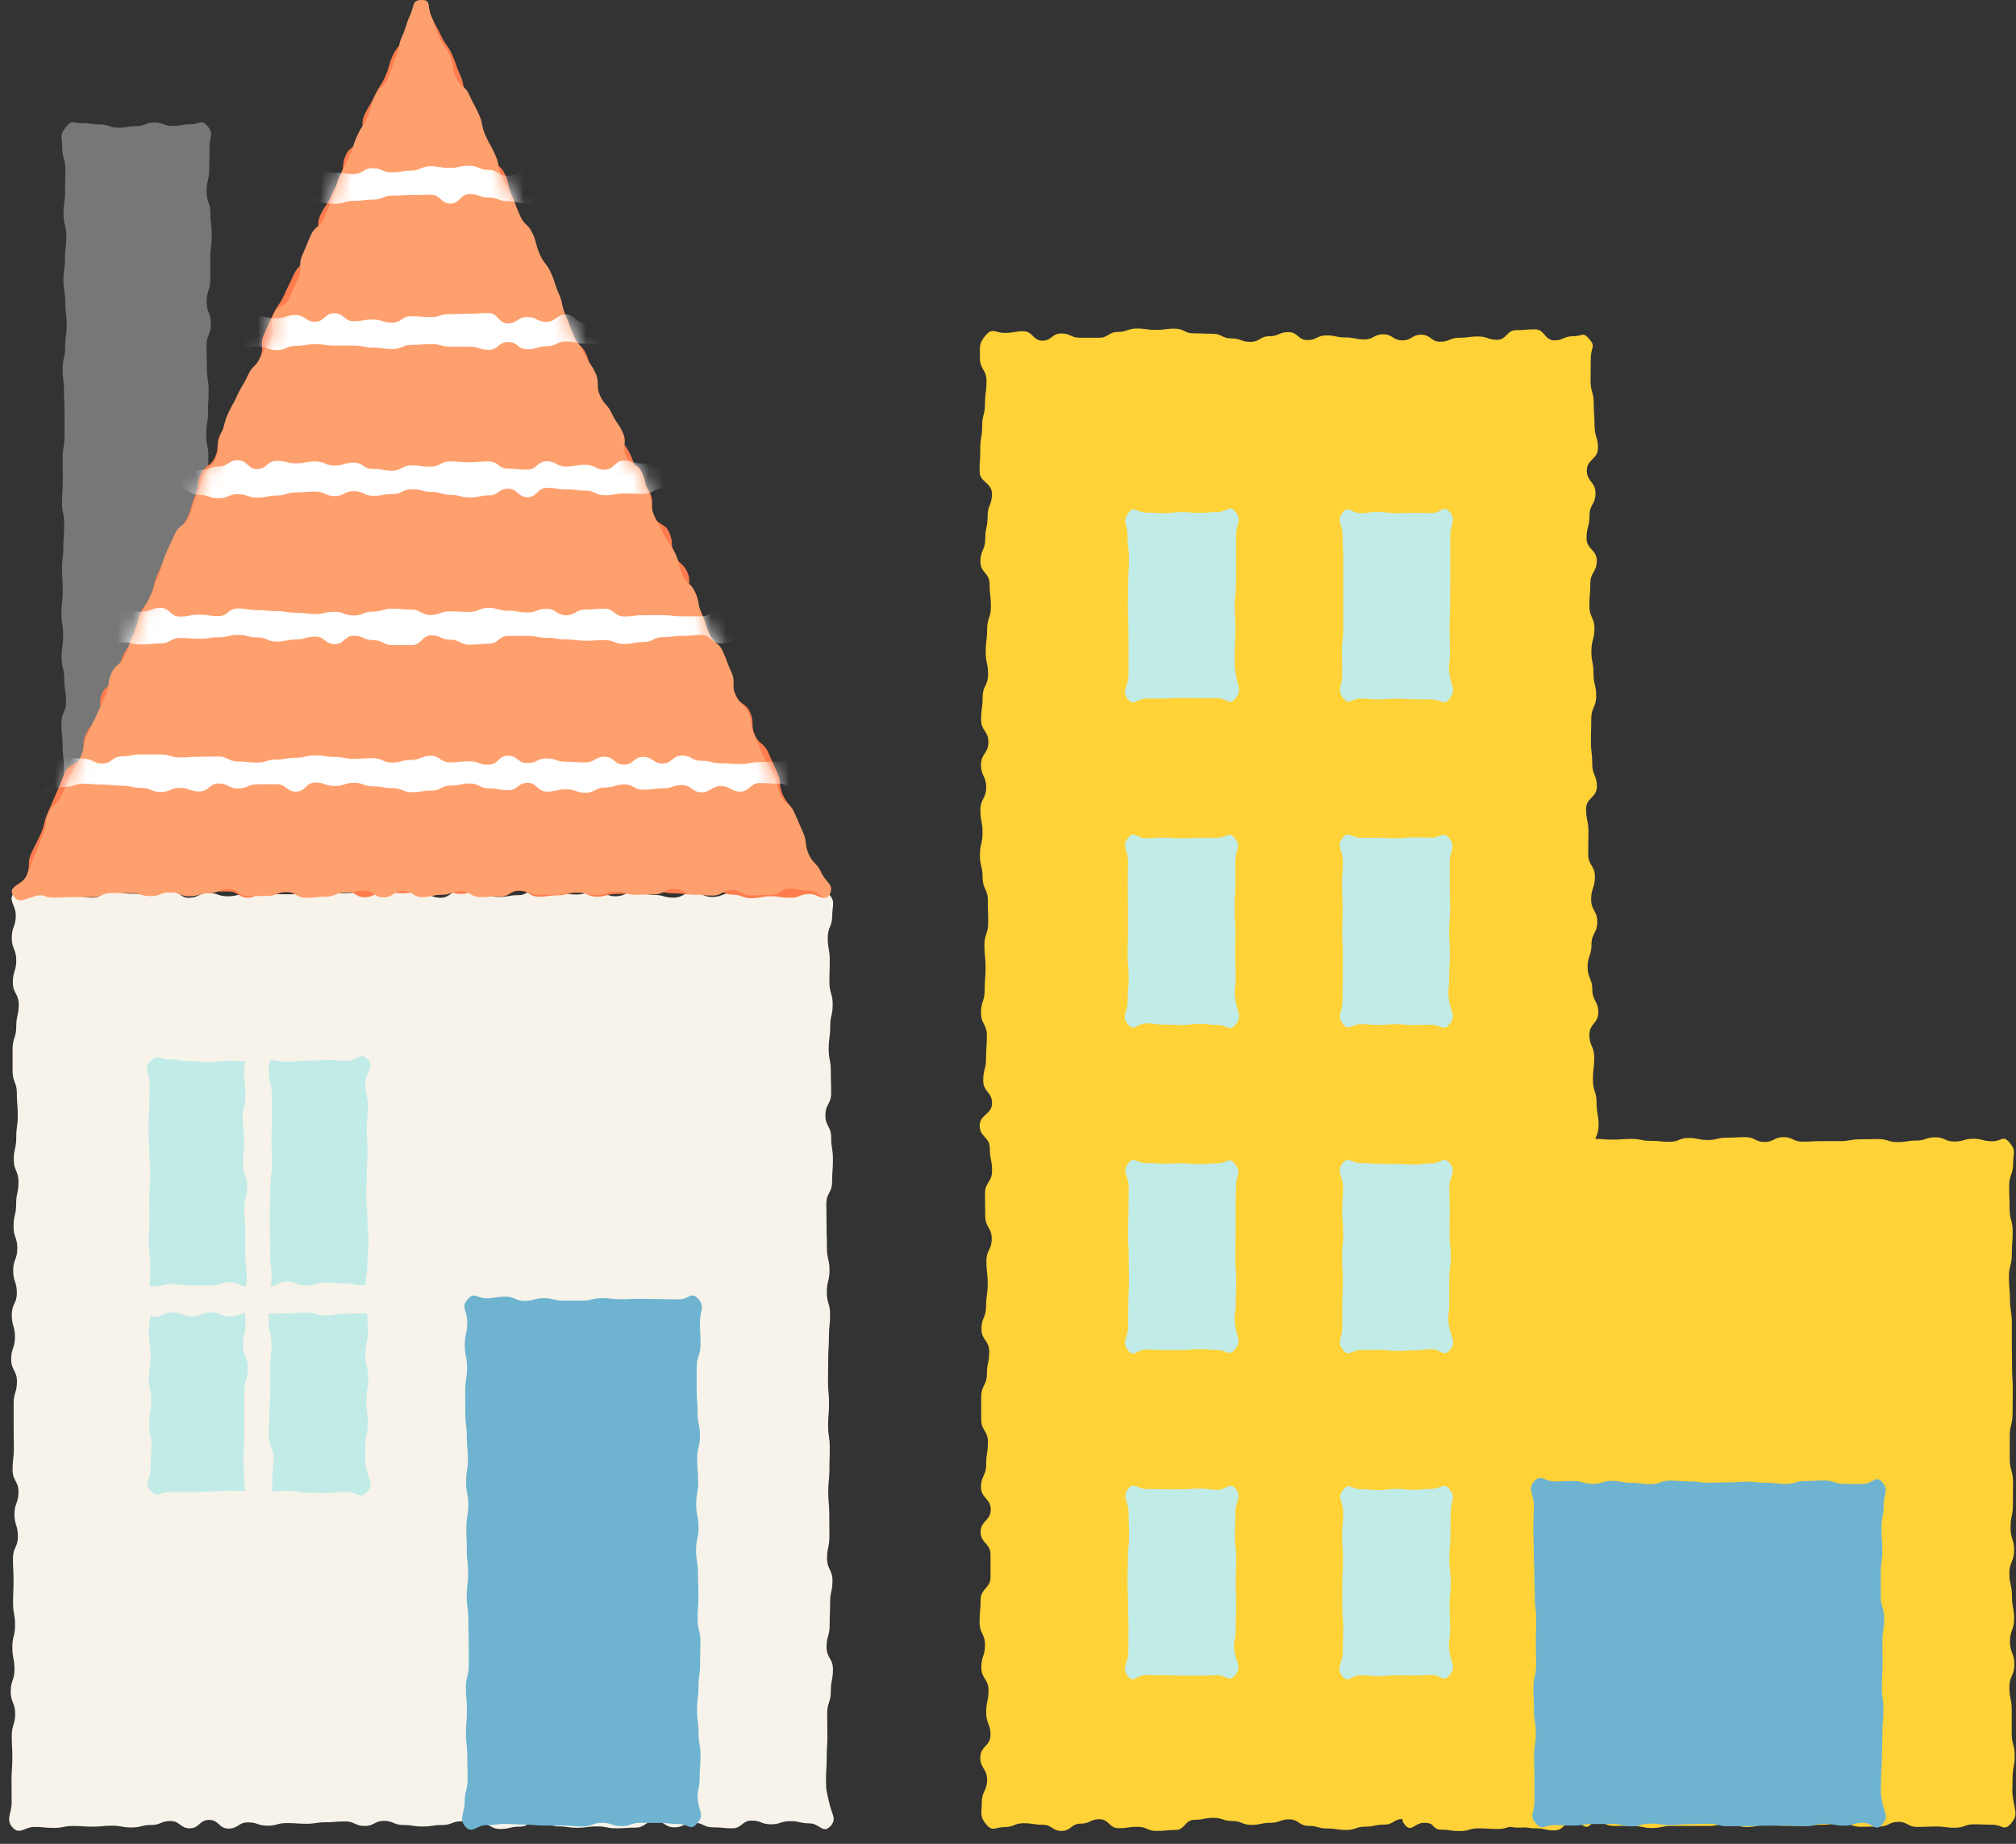 <svg xmlns="http://www.w3.org/2000/svg" width="129" height="118" fill="none" viewBox="0 0 129 118"><rect x="0" y="0" width="129" height="118" fill="#333333" stroke="none"/><path fill="#777" d="M13.259 51.825c-.4.494-.475.159-1.056.159-.58 0-.58.07-1.154.07-.573 0-.58-.211-1.162-.211-.58 0-.58.176-1.161.176s-.581-.238-1.154-.238c-.581 0-.581.018-1.162.018-.58 0-.58.194-1.162.194-.58 0-.701.378-1.1-.106-.4-.485-.137-.644-.137-1.349s.076-.705.076-1.418c0-.714-.083-.706-.083-1.42 0-.713-.076-.704-.076-1.41 0-.704.302-.704.302-1.41 0-.705-.12-.705-.12-1.41s-.167-.705-.167-1.41.098-.705.098-1.419c0-.713-.113-.704-.113-1.418s.09-.706.09-1.42c0-.713-.052-.704-.052-1.41 0-.705.09-.704.09-1.418s.053-.705.053-1.42c0-.713-.143-.704-.143-1.418s.053-.705.053-1.419-.008-.705-.008-1.419.121-.705.121-1.419v-1.419c0-.713-.038-.705-.038-1.418 0-.714-.083-.706-.083-1.42 0-.713.159-.704.159-1.418s.098-.705.098-1.42c0-.713-.09-.704-.09-1.418s-.121-.714-.121-1.419.105-.705.105-1.419.083-.714.083-1.419-.181-.714-.181-1.419.098-.705.098-1.418c0-.714.023-.714.023-1.42 0-.705-.204-.713-.204-1.427s-.188-.767.234-1.287.452-.255 1.033-.255.581.079 1.154.079c.574 0 .581.212 1.162.212.58 0 .58-.106 1.162-.106.58 0 .58-.23 1.154-.23.573 0 .58.22 1.161.22s.581-.105 1.162-.105c.58 0 .679-.361 1.086.132.408.494.12.617.12 1.322s-.022.705-.022 1.419-.166.705-.166 1.419.242.705.242 1.41.083.705.083 1.41-.09.705-.09 1.41v1.41c0 .705-.235.705-.235 1.42 0 .713.272.704.272 1.418s-.28.705-.28 1.419.023.705.023 1.41.114.705.114 1.419-.038.705-.038 1.419-.12.705-.12 1.419c0 .713.142.705.142 1.419 0 .713-.052.705-.052 1.419v1.418c0 .714.18.706.18 1.42 0 .713-.135.704-.135 1.418s-.09.705-.09 1.42c0 .713.128.704.128 1.418s-.151.705-.151 1.419.301.705.301 1.419-.037.714-.037 1.419-.189.705-.189 1.419.181.713.181 1.418-.249.714-.249 1.42c0 .704.264.704.264 1.418s.023.714.023 1.42c0 .704-.181.713-.075 1.41.105.695.256.801-.166 1.321z"/><path fill="#F7F3EA" d="M53.125 116.873c-.446.511-.702-.185-1.32-.185-.62 0-.62-.141-1.238-.141s-.618.202-1.237.202c-.618 0-.618-.238-1.237-.238-.618 0-.618.494-1.237.494-.618 0-.618-.062-1.237-.062-.618 0-.618-.299-1.237-.299-.618 0-.618.299-1.237.299-.618 0-.618-.405-1.237-.405s-.619.423-1.237.423-.618.044-1.237.044-.619-.123-1.237-.123-.619.088-1.245.088-.618-.088-1.237-.088c-.618 0-.618-.379-1.237-.379-.618 0-.618.396-1.237.396-.618 0-.618.15-1.237.15-.618 0-.618-.352-1.237-.352s-.619-.141-1.237-.141-.619.238-1.245.238-.618.096-1.237.096c-.618 0-.618-.096-1.237-.096-.618 0-.618-.265-1.237-.265-.618 0-.618.326-1.244.326s-.619-.291-1.245-.291-.618.053-1.237.053c-.618 0-.618.097-1.244.097-.627 0-.62-.044-1.245-.044s-.619.167-1.245.167-.618-.211-1.244-.211-.619.396-1.245.396-.618-.555-1.245-.555c-.626 0-.618.538-1.237.538-.618 0-.618-.467-1.237-.467-.618 0-.618.256-1.244.256s-.619.158-1.245.158-.618-.115-1.244-.115-.619.062-1.245.062-.619-.044-1.245-.044-.626.124-1.244.124c-.619 0-.626-.062-1.245-.062-.618 0-.943.537-1.395.026s-.053-.881-.053-1.595-.008-.705-.008-1.419.053-.705.053-1.419-.037-.705-.037-1.419.218-.705.218-1.418c0-.714-.286-.706-.286-1.419s.241-.705.241-1.419-.136-.705-.136-1.419.174-.705.174-1.419-.128-.705-.128-1.419.03-.705.03-1.419-.038-.705-.038-1.419c0-.713.317-.705.317-1.419 0-.713-.219-.705-.219-1.418 0-.714.257-.706.257-1.42 0-.713-.378-.704-.378-1.41 0-.704.083-.704.083-1.41 0-.705-.015-.705-.015-1.418v-1.42c0-.713.211-.704.211-1.418s-.37-.705-.37-1.419.242-.705.242-1.419-.203-.705-.203-1.419.324-.705.324-1.419-.234-.705-.234-1.418c0-.714.264-.706.264-1.42 0-.713-.241-.705-.241-1.418 0-.714.166-.714.166-1.42 0-.704.15-.704.15-1.418s-.301-.714-.301-1.419.158-.714.158-1.419.098-.714.098-1.419-.06-.705-.06-1.419-.272-.705-.272-1.419v-1.418c0-.706.234-.706.234-1.42 0-.713.159-.713.159-1.418s-.378-.714-.378-1.42c0-.704.22-.713.22-1.418s-.287-.714-.287-1.428.256-.714.256-1.428c0-.713-.536-.978-.098-1.48.437-.503.664.009 1.282.009.619 0 .619.026 1.237.026s.619.159 1.237.159.619.14 1.237.14.619-.378 1.237-.378.619.123 1.238.123c.618 0 .618.053 1.237.053.618 0 .618-.282 1.237-.282.618 0 .618.494 1.237.494.618 0 .618-.309 1.237-.309.618 0 .618.212 1.237.212.618 0 .618-.15 1.237-.15.618 0 .618.017 1.244.017h3.712c.618 0 .618-.061 1.237-.061.618 0 .618-.08 1.237-.08.618 0 .618-.044 1.237-.044.618 0 .618-.176 1.244-.176s.619.29 1.237.29.619.3 1.237.3.619-.44 1.237-.44.619.097 1.245.097.619.29 1.245.29.618-.114 1.237-.114c.618 0 .618-.379 1.244-.379s.619.23 1.245.23.618.105 1.244.105c.627 0 .619-.194 1.245-.194s.619.309 1.245.309.618-.282 1.244-.282.619.194 1.237.194.619.176 1.237.176.619-.326 1.245-.326.618.282 1.244.282c.627 0 .619-.247 1.245-.247s.619-.238 1.245-.238.618.238 1.244.238.626.194 1.245.194c.618 0 .626-.326 1.244-.326.619 0 .777-.326 1.23.185s.219.687.219 1.392-.287.705-.287 1.42c0 .713.128.704.128 1.418s-.022.705-.022 1.419.21.705.21 1.419-.157.705-.157 1.419c0 .713-.099.705-.099 1.419s.136.705.136 1.419c0 .713.023.704.023 1.418s-.37.706-.37 1.42c0 .713.37.704.37 1.418s.113.705.113 1.42c0 .713-.053.704-.053 1.418s-.37.705-.37 1.419.016.705.016 1.419.022.705.022 1.41.166.705.166 1.41-.173.705-.173 1.419.21.705.21 1.419-.075.705-.075 1.419c0 .713-.045.705-.045 1.418 0 .714-.015.705-.015 1.42 0 .713.068.704.068 1.418s-.06.705-.06 1.42c0 .713.105.704.105 1.418s-.022.705-.022 1.419-.076.705-.076 1.419.068.714.068 1.419.008.705.008 1.418c0 .714-.151.715-.151 1.42s.347.713.347 1.418c0 .706-.151.714-.151 1.419s-.03.705-.03 1.419-.196.705-.196 1.419.407.714.407 1.419-.136.705-.136 1.419-.234.714-.234 1.419.015.713.015 1.419c0 .705-.045.713-.045 1.419 0 .705-.045.713-.045 1.427s.053.732.204 1.428c.165.793.512 1.031.075 1.525z"/><path fill="#FE7C4D" d="M.979 57.165c-.324-.617.43-.476.717-1.11.286-.635.007-.811.301-1.446s.325-.617.611-1.251c.287-.635.166-.714.453-1.348.286-.635.271-.653.558-1.287.287-.635.256-.661.543-1.296.287-.634.74-.361 1.026-.996.287-.634.015-.81.302-1.445.286-.635.497-.502.792-1.146.294-.643-.038-.837.256-1.472.294-.634.664-.405.95-1.04.287-.634.091-.757.385-1.392s.498-.511.785-1.146c.286-.634 0-.82.279-1.454s.415-.564.701-1.198c.287-.635.144-.732.43-1.366s.302-.626.589-1.27c.286-.643.377-.581.67-1.216.295-.634.386-.572.68-1.207s.188-.696.475-1.34c.287-.643.09-.757.377-1.4.287-.644.604-.441.898-1.076.294-.634.03-.793.324-1.437.294-.643.528-.484.822-1.128s.008-.81.302-1.445c.294-.634.686-.387.98-1.03.295-.644.174-.715.46-1.35.287-.634-.045-.845.25-1.48.294-.634.286-.634.58-1.278.295-.643.408-.564.694-1.207.287-.643.31-.626.596-1.27.287-.643.476-.52.77-1.163s.415-.564.709-1.198c.294-.635-.046-.846.241-1.48.287-.635.392-.574.687-1.217.294-.643.316-.617.603-1.26.287-.644.068-.776.362-1.41.294-.635.656-.415.95-1.05.295-.634-.06-.854.227-1.488.286-.635.362-.59.656-1.234.294-.643.377-.582.671-1.225s.196-.697.483-1.34.453-.537.74-1.18c.286-.644.444-.547.73-1.19.287-.644-.233-1.19.386-1.199.618-.009.324.405.61 1.04.287.634.34.6.634 1.242.294.644.415.556.702 1.2.286.642.226.669.52 1.312.294.644.12.74.415 1.375.294.635.241.67.535 1.304.295.635.25.661.536 1.305s.287.634.58 1.278c.295.643.529.493.816 1.128s.15.722.437 1.366c.287.643.166.714.453 1.348.286.635.4.564.686 1.199.287.634.098.758.385 1.392.286.635.332.608.626 1.243.294.634.4.564.686 1.207s.302.635.589 1.27c.286.634.226.678.513 1.312.286.635.512.494.807 1.137.294.643.143.723.437 1.357.294.635.128.74.415 1.375s.362.59.656 1.225.31.626.596 1.27c.287.643.422.555.717 1.19.294.634.203.686.497 1.33.295.643.49.51.777 1.154s-.045.846.25 1.48c.294.636.686.397.972 1.032.287.634.046.784.34 1.428s.528.484.822 1.128-.098.88.189 1.516c.286.634.4.572.694 1.207s.158.723.444 1.357c.287.635.62.432.906 1.075.286.644-.03.837.264 1.472s.324.617.61 1.26c.287.644.62.432.906 1.076.286.643.015.81.302 1.445.286.634.565.467.852 1.11.287.644.279.644.573 1.278.294.635.068.776.355 1.42.286.642.437.545.731 1.189.295.643.106.749.4 1.392.294.644.226.679.513 1.322.287.644.55.485.837 1.12.287.634.724.67.408 1.295-.317.626-.551.044-1.17.044s-.618.247-1.236.247c-.62 0-.62-.097-1.238-.097s-.618.123-1.237.123c-.618 0-.618-.229-1.237-.229-.618 0-.618-.344-1.237-.344-.618 0-.618.335-1.237.335-.618 0-.618-.07-1.237-.07-.618 0-.618-.123-1.237-.123-.618 0-.618.132-1.237.132-.618 0-.619.026-1.237.026s-.618.176-1.237.176-.618-.282-1.245-.282c-.626 0-.618.194-1.237.194-.618 0-.618.088-1.237.088-.618 0-.618-.379-1.237-.379-.618 0-.618.38-1.237.38-.618 0-.618-.477-1.237-.477-.618 0-.618.3-1.237.3-.618 0-.618-.211-1.244-.211h-1.238c-.618 0-.618.167-1.237.167-.618 0-.618-.07-1.237-.07-.618 0-.618.326-1.244.326s-.619-.415-1.245-.415-.618.053-1.237.053c-.618 0-.618.3-1.245.3-.625 0-.618-.3-1.244-.3s-.619-.061-1.245-.061-.618.449-1.244.449-.619-.397-1.245-.397-.618.01-1.244.01-.619.114-1.238.114c-.618 0-.618-.07-1.236-.07H9.66c-.626 0-.619-.098-1.245-.098s-.618.124-1.244.124-.619.211-1.245.211-.618-.361-1.244-.361c-.627 0-.627.194-1.245.194s-.671-.317-1.275-.15c-.641.176-.837.723-1.161.106z"/><path fill="#C1EBE7" d="M23.503 95.467c-.452.52-.656 0-1.29 0-.626 0-.626.08-1.26.08-.633 0-.625-.018-1.259-.018s-.633-.124-1.26-.124c-.633 0-.633.062-1.26.062-.625 0-.633-.035-1.259-.035-.633 0-.633-.027-1.267-.027s-.634.053-1.26.053-.633.026-1.267.026h-1.267c-.634 0-.77.424-1.222-.096-.453-.52 0-.67 0-1.393s.06-.722.06-1.445-.143-.723-.143-1.445.128-.723.128-1.446c0-.722-.15-.723-.15-1.454s.112-.723.112-1.445-.113-.723-.113-1.455c0-.731.106-.722.106-1.445 0-.722-.053-.722-.053-1.454 0-.731.053-.723.053-1.445s-.113-.723-.113-1.445.045-.723.045-1.455c0-.731-.015-.722-.015-1.445s.083-.723.083-1.454c0-.732-.083-.723-.083-1.454 0-.732-.045-.723-.045-1.454 0-.732.045-.723.045-1.455 0-.731.03-.731.03-1.454 0-.722-.415-.908.03-1.419.445-.51.596-.123 1.23-.123.633 0 .626.106 1.26.106.633 0 .626.07 1.26.07.633 0 .633-.088 1.259-.088s.633.035 1.26.035c.625 0 .633-.079 1.26-.079.625 0 .633.106 1.266.106.634 0 .634-.07 1.26-.07s.634-.045 1.267-.045c.634 0 .634.053 1.267.053.634 0 .89-.6 1.343-.08s-.166.812-.166 1.534c0 .723.166.723.166 1.445s-.068.723-.068 1.446.038.722.038 1.445-.038.723-.038 1.454c0 .732-.037.723-.037 1.446 0 .722.075.722.075 1.454 0 .731.068.722.068 1.445s-.068.723-.068 1.454c0 .732-.12.723-.12 1.446 0 .722.112.722.112 1.445s.03.723.03 1.454c0 .732-.158.723-.158 1.446 0 .722.189.722.189 1.454 0 .731-.12.722-.12 1.454 0 .731.09.722.09 1.454 0 .731-.159.723-.159 1.454 0 .732-.06.75.076 1.463.15.775.49.97.045 1.49z"/><path fill="#F7F3EA" d="M17.317 103.495c-.656.582-.996.705-1.652.123-.498-.44.113-.793.113-1.516 0-.722-.053-.722-.053-1.454 0-.731-.128-.722-.128-1.454 0-.731.015-.722.015-1.454 0-.731.166-.731.166-1.454s-.143-.731-.143-1.454-.053-.732-.053-1.454c0-.723.053-.732.053-1.454v-2.909c0-.722.226-.731.226-1.454s-.31-.731-.31-1.454.16-.732.16-1.454c0-.723-.114-.732-.114-1.454 0-.723.196-.732.196-1.454 0-.723-.098-.732-.098-1.455v-1.454c0-.722-.068-.731-.068-1.463 0-.731.189-.731.189-1.454 0-.722-.272-.731-.272-1.454s.083-.731.083-1.463c0-.731-.098-.731-.098-1.454s.174-.731.174-1.463c0-.731-.09-.732-.09-1.463s.21-.731.21-1.463c0-.731-.105-.732-.105-1.463s-.106-.731-.106-1.463c0-.731-.332-.899.166-1.348.656-.582.966-.776 1.622-.203.498.44 0 .802 0 1.534 0 .731-.023.722-.023 1.454 0 .731-.03.722-.03 1.454 0 .731-.143.722-.143 1.454 0 .731.18.731.18 1.454s.016.731.016 1.454-.03.732-.03 1.454c0 .723.037.732.037 1.454 0 .723-.098.732-.098 1.455 0 .722-.037.731-.037 1.454v1.454c0 .723.015.731.015 1.454s.09.732.09 1.454c0 .723-.113.732-.113 1.454 0 .723-.075.732-.075 1.455 0 .722.188.731.188 1.454 0 .722-.083.731-.083 1.454v1.463c0 .731-.053.731-.053 1.454 0 .722-.037.731-.037 1.454s.302.732.302 1.463-.091.731-.091 1.454.038.732.038 1.463-.234.731-.234 1.463c0 .731.068.732.068 1.463s-.113.731-.113 1.463c0 .731-.053.775.083 1.489.135.714.55.943.052 1.384z"/><path fill="#F7F3EA" d="M2.458 84.142c-.49-.767-.34-1.093.15-1.869.363-.573.506-.114 1.117-.114s.611.185 1.215.185c.603 0 .61-.326 1.214-.326s.611.15 1.215.15H8.59c.61 0 .61.158 1.222.158.61 0 .61-.15 1.221-.15s.611.097 1.222.097h1.222c.611 0 .611-.22 1.222-.22s.611.29 1.222.29h1.222c.611 0 .611-.325 1.222-.325s.611.255 1.215.255c.603 0 .61-.194 1.214-.194.603 0 .611.053 1.222.053s.611.115 1.222.115.611.044 1.222.044h1.222c.61 0 .61-.088 1.222-.088.61 0 .61.14 1.222.14.61 0 .61-.096 1.222-.096.61 0 .913-.688 1.282-.115.49.767.355 1.128-.136 1.904-.362.573-.528.185-1.139.185-.61 0-.61-.168-1.214-.168s-.611-.07-1.215-.07c-.603 0-.61.238-1.214.238-.603 0-.61-.168-1.222-.168h-1.22c-.61 0-.61.018-1.222.018-.61 0-.61.115-1.222.115-.61 0-.61-.186-1.222-.186-.61 0-.61.053-1.222.053-.61 0-.61.018-1.222.018-.61 0-.61-.08-1.222-.08-.61 0-.61.256-1.222.256-.61 0-.61-.264-1.214-.264-.603 0-.611.255-1.214.255-.604 0-.611-.246-1.222-.246s-.611.264-1.222.264-.611-.238-1.222-.238-.611.044-1.222.044-.611-.08-1.222-.08-.611.274-1.222.274-.619-.273-1.215-.106c-.671.194-.912.556-1.274-.017z"/><path fill="#6EB4D0" d="M44.608 116.689c-.43.511-.543.044-1.154.044s-.618-.071-1.237-.071c-.618 0-.618-.009-1.23-.009-.61 0-.618.212-1.229.212s-.619-.212-1.237-.212-.618.238-1.23.238c-.61 0-.618-.061-1.237-.061h-1.237c-.618 0-.618-.062-1.237-.062-.618 0-.618-.044-1.237-.044-.618 0-.618.079-1.237.079-.618 0-.897.599-1.335.088s-.038-.846-.038-1.577c0-.732.189-.732.189-1.463s-.023-.732-.023-1.454c0-.723-.083-.732-.083-1.463s.06-.732.06-1.463-.067-.732-.067-1.463.188-.732.188-1.463-.007-.732-.007-1.463-.023-.732-.023-1.463-.105-.731-.105-1.463c0-.731.09-.731.09-1.463 0-.731-.083-.731-.083-1.463 0-.731-.03-.731-.03-1.463 0-.731.128-.731.128-1.463 0-.731-.143-.731-.143-1.463 0-.731.113-.731.113-1.463 0-.731-.068-.731-.068-1.463 0-.731-.098-.731-.098-1.463 0-.731-.007-.731-.007-1.462 0-.732.12-.732.12-1.464 0-.731-.143-.731-.143-1.462 0-.732.158-.732.158-1.472s-.43-.9.015-1.428c.445-.529.581-.08 1.192-.08s.619-.105 1.237-.105.619.273 1.23.273c.61 0 .618-.176 1.23-.176.61 0 .618.159 1.236.159h1.23c.61 0 .618-.159 1.237-.159.618 0 .618.07 1.237.07.618 0 .618-.026 1.237-.026s.619.017 1.237.017.619.018 1.237.018.792-.546 1.23-.026.105.722.105 1.454c0 .731.038.731.038 1.463 0 .731-.249.731-.249 1.454v1.463c0 .732.06.731.06 1.463 0 .731.151.731.151 1.463s-.18.731-.18 1.463c0 .731.067.731.067 1.463 0 .731-.128.731-.128 1.463 0 .731.15.731.15 1.463 0 .731-.158.731-.158 1.463 0 .731.121.731.121 1.463 0 .731.03.731.03 1.463 0 .731-.053.731-.053 1.462 0 .732.181.732.181 1.464 0 .731-.022.731-.022 1.462 0 .732-.106.732-.106 1.464 0 .731-.09.731-.09 1.462 0 .732.098.732.098 1.463s.128.732.128 1.463-.06.732-.06 1.463-.212.749-.099 1.472c.114.723.385.855-.052 1.375z"/><path fill="#FEA06E" d="M.822 57.288c-.325-.617.588-.6.875-1.234.286-.634.234-.67.52-1.313s.234-.67.528-1.304c.294-.635.06-.776.355-1.419.294-.643.543-.476.837-1.12.294-.642.279-.643.566-1.277.286-.635.377-.582.671-1.216.294-.635.106-.75.4-1.384.294-.635.317-.626.603-1.26.287-.635.294-.635.581-1.27.287-.634.083-.766.37-1.4.286-.635.558-.468.852-1.102s.226-.67.513-1.313c.287-.644.211-.679.505-1.322s.34-.608.634-1.243c.294-.634.219-.678.513-1.322.294-.643.173-.705.46-1.348s.302-.626.588-1.27c.287-.642.596-.449.883-1.083.287-.635.188-.696.475-1.34.287-.643.219-.678.505-1.313s.476-.52.77-1.163c.294-.644 0-.82.294-1.454.294-.635.181-.706.468-1.34.286-.635.347-.6.633-1.243s.362-.59.649-1.233.505-.503.792-1.146.4-.573.686-1.208c.287-.634-.128-.898.159-1.533.286-.635.709-.379.995-1.022.287-.644.302-.635.589-1.27.286-.634-.038-.846.249-1.48.286-.634.256-.66.55-1.296.294-.634.574-.467.86-1.101.287-.635.264-.661.55-1.296.287-.634.144-.731.43-1.366.287-.634.333-.608.62-1.251.286-.643.21-.687.497-1.33.287-.644.385-.582.671-1.217.287-.634.182-.705.476-1.348s.535-.494.822-1.128c.287-.635.219-.688.505-1.322s.121-.74.415-1.384.211-.687.505-1.33c.295-.644.114-.97.74-.97s.332.388.618 1.031c.287.643.204.687.498 1.322.294.634.407.564.694 1.198.287.635.09.758.377 1.402s.566.467.853 1.101c.286.635.331.617.618 1.252.287.634.143.731.43 1.366.287.634.34.608.626 1.243.287.634.12.74.407 1.374s.363.59.65 1.234c.286.644.248.661.535 1.296.286.634.513.493.8 1.128.286.634.173.705.46 1.34.286.634.43.546.716 1.189.287.643.211.687.498 1.322.286.634.143.731.43 1.366.286.634.226.678.52 1.313s.415.555.702 1.199c.286.643.407.564.694 1.198.286.635 0 .811.294 1.446s.467.528.762 1.163c.294.634.4.564.694 1.207s-.076.864.21 1.507c.288.644.71.38.996 1.014s.166.713.453 1.348.053.784.34 1.428c.286.643.339.608.633 1.242.294.635.43.547.724 1.19.294.644.166.714.453 1.358.286.643.535.484.822 1.128s.128.74.422 1.374c.295.635.22.688.506 1.322s.566.467.852 1.11c.287.644.242.67.536 1.305s-.023.837.264 1.472c.286.634.535.485.822 1.12.286.634.083.766.37 1.4.286.635.256.661.55 1.296.294.634.392.573.687 1.207.294.635.158.723.452 1.357.294.635.573.468.868 1.102.294.635.279.652.565 1.287.287.634.083.775.37 1.41.286.634.498.51.784 1.154s.875.776.558 1.402-.693-.23-1.312-.23c-.618 0-.618-.123-1.237-.123s-.619.388-1.237.388-.618.044-1.237.044-.619-.353-1.237-.353-.619.362-1.237.362-.619-.07-1.237-.07-.619-.362-1.237-.362-.619.352-1.237.352-.619.027-1.237.027-.619-.203-1.237-.203-.619.22-1.237.22-.619-.15-1.245-.15-.619.133-1.237.133h-1.237c-.619 0-.619-.273-1.237-.273s-.619.37-1.237.37-.619.053-1.237.053-.619-.37-1.237-.37-.619.22-1.245.22-.619.15-1.237.15-.619-.397-1.237-.397-.619.414-1.237.414-.619-.432-1.245-.432c-.618 0-.618.133-1.244.133s-.619.255-1.237.255-.619.07-1.245.07c-.618 0-.618-.36-1.244-.36-.627 0-.619.246-1.245.246h-1.245c-.618 0-.618-.458-1.244-.458s-.619.282-1.245.282-.618.194-1.237.194c-.618 0-.618-.256-1.237-.256s-.619.247-1.245.247-.618-.194-1.244-.194-.619-.009-1.245-.009c-.618 0-.618.265-1.244.265H4.66c-.626 0-.626.035-1.245.035-.618 0-.595-.273-1.199-.088-.716.22-1.079.493-1.403-.124z"/><mask id="a" width="54" height="58" x="0" y="0" maskUnits="userSpaceOnUse" style="mask-type:luminance"><path fill="#fff" d="M.822 57.288c-.325-.617.588-.6.875-1.234.286-.634.234-.67.52-1.313s.234-.67.528-1.304c.294-.635.06-.776.355-1.419.294-.643.543-.476.837-1.12.294-.642.279-.643.566-1.277.286-.635.377-.582.671-1.216.294-.635.106-.75.4-1.384.294-.635.317-.626.603-1.26.287-.635.294-.635.581-1.27.287-.634.083-.766.37-1.4.286-.635.558-.468.852-1.102s.226-.67.513-1.313c.287-.644.211-.679.505-1.322s.34-.608.634-1.243c.294-.634.219-.678.513-1.322.294-.643.173-.705.46-1.348s.302-.626.588-1.27c.287-.642.596-.449.883-1.083.287-.635.188-.696.475-1.34.287-.643.219-.678.505-1.313s.476-.52.77-1.163c.294-.644 0-.82.294-1.454.294-.635.181-.706.468-1.34.286-.635.347-.6.633-1.243s.362-.59.649-1.233.505-.503.792-1.146.4-.573.686-1.208c.287-.634-.128-.898.159-1.533.286-.635.709-.379.995-1.022.287-.644.302-.635.589-1.27.286-.634-.038-.846.249-1.48.286-.634.256-.66.55-1.296.294-.634.574-.467.86-1.101.287-.635.264-.661.55-1.296.287-.634.144-.731.43-1.366.287-.634.333-.608.62-1.251.286-.643.21-.687.497-1.33.287-.644.385-.582.671-1.217.287-.634.182-.705.476-1.348s.535-.494.822-1.128c.287-.635.219-.688.505-1.322s.121-.74.415-1.384.211-.687.505-1.33c.295-.644.114-.97.74-.97s.332.388.618 1.031c.287.643.204.687.498 1.322.294.634.407.564.694 1.198.287.635.09.758.377 1.402s.566.467.853 1.101c.286.635.331.617.618 1.252.287.634.143.731.43 1.366.287.634.34.608.626 1.243.287.634.12.74.407 1.374s.363.59.65 1.234c.286.644.248.661.535 1.296.286.634.513.493.8 1.128.286.634.173.705.46 1.34.286.634.43.546.716 1.189.287.643.211.687.498 1.322.286.634.143.731.43 1.366.286.634.226.678.52 1.313s.415.555.702 1.199c.286.643.407.564.694 1.198.286.635 0 .811.294 1.446s.467.528.762 1.163c.294.634.4.564.694 1.207s-.076.864.21 1.507c.288.644.71.38.996 1.014s.166.713.453 1.348.053.784.34 1.428c.286.643.339.608.633 1.242.294.635.43.547.724 1.19.294.644.166.714.453 1.358.286.643.535.484.822 1.128s.128.74.422 1.374c.295.635.22.688.506 1.322s.566.467.852 1.11c.287.644.242.67.536 1.305s-.023.837.264 1.472c.286.634.535.485.822 1.12.286.634.083.766.37 1.4.286.635.256.661.55 1.296.294.634.392.573.687 1.207.294.635.158.723.452 1.357.294.635.573.468.868 1.102.294.635.279.652.565 1.287.287.634.083.775.37 1.41.286.634.498.51.784 1.154s.875.776.558 1.402-.693-.23-1.312-.23c-.618 0-.618-.123-1.237-.123s-.619.388-1.237.388-.618.044-1.237.044-.619-.353-1.237-.353-.619.362-1.237.362-.619-.07-1.237-.07-.619-.362-1.237-.362-.619.352-1.237.352-.619.027-1.237.027-.619-.203-1.237-.203-.619.22-1.237.22-.619-.15-1.245-.15-.619.133-1.237.133h-1.237c-.619 0-.619-.273-1.237-.273s-.619.37-1.237.37-.619.053-1.237.053-.619-.37-1.237-.37-.619.22-1.245.22-.619.15-1.237.15-.619-.397-1.237-.397-.619.414-1.237.414-.619-.432-1.245-.432c-.618 0-.618.133-1.244.133s-.619.255-1.237.255-.619.07-1.245.07c-.618 0-.618-.36-1.244-.36-.627 0-.619.246-1.245.246h-1.245c-.618 0-.618-.458-1.244-.458s-.619.282-1.245.282-.618.194-1.237.194c-.618 0-.618-.256-1.237-.256s-.619.247-1.245.247-.618-.194-1.244-.194-.619-.009-1.245-.009c-.618 0-.618.265-1.244.265H4.66c-.626 0-.626.035-1.245.035-.618 0-.595-.273-1.199-.088-.716.22-1.079.493-1.403-.124z"/></mask><g fill="#fff" mask="url(#a)"><path d="M55.908 12.597c-.385.564-.513.432-1.131.432H53.54c-.619 0-.619-.176-1.237-.176s-.619-.027-1.237-.027-.619-.273-1.238-.273c-.618 0-.618-.185-1.237-.185-.618 0-.618.494-1.237.494-.618 0-.618-.15-1.237-.15-.618 0-.618-.035-1.237-.035-.618 0-.618.326-1.237.326-.618 0-.618-.547-1.237-.547-.618 0-.618.52-1.237.52-.618 0-.618-.238-1.237-.238-.618 0-.618.133-1.237.133-.618 0-.618-.08-1.237-.08-.618 0-.618-.053-1.237-.053s-.619-.194-1.237-.194-.619.494-1.237.494-.619-.159-1.237-.159-.619-.238-1.23-.238c-.61 0-.618-.22-1.23-.22-.61 0-.618.608-1.229.608-.61 0-.618-.564-1.23-.564-.61 0-.618.018-1.236.018-.619 0-.619.035-1.237.035s-.619.256-1.237.256-.619.079-1.237.079-.619.185-1.237.185-.619-.088-1.238-.088c-.618 0-.618-.247-1.237-.247-.618 0-.618-.07-1.237-.07-.618 0-.618-.062-1.237-.062h-1.237c-.618 0-.618.352-1.237.352-.618 0-.618-.211-1.237-.211-.618 0-.618-.176-1.237-.176-.618 0-.618.158-1.237.158-.618 0-.618-.282-1.237-.282-.618 0-.618.07-1.237.07s-.619.168-1.237.168-.619.018-1.237.018-.619-.097-1.237-.097-.619.335-1.237.335-.619-.212-1.237-.212-.619-.238-1.237-.238-.619.115-1.245.115-.762.643-1.154.08c-.483-.706-.619-1.058-.136-1.764.385-.564.656.098 1.275.098s.619-.291 1.237-.291.619.493 1.237.493.619-.582 1.237-.582.619.353 1.237.353.619-.353 1.237-.353.619.573 1.237.573.619-.167 1.237-.167.619.194 1.237.194.619-.485 1.238-.485c.618 0 .618.467 1.237.467.618 0 .618-.053 1.237-.053.618 0 .618-.484 1.237-.484.618 0 .618.405 1.237.405.618 0 .618-.405 1.237-.405.618 0 .618.008 1.237.008.618 0 .618.335 1.237.335.618 0 .618-.22 1.237-.22.618 0 .618.273 1.237.273.618 0 .618.097 1.23.097.61 0 .618-.379 1.229-.379.61 0 .618.265 1.23.265.61 0 .618-.106 1.229-.106.61 0 .619-.282 1.237-.282s.618.106 1.237.106.619-.142 1.237-.142.619.265 1.237.265.619.379 1.237.379.619-.37 1.237-.37.619.08 1.237.08.619.131 1.237.131.619-.15 1.237-.15.619-.026 1.237-.026.619-.194 1.238-.194c.618 0 .618.309 1.237.309.618 0 .618-.212 1.237-.212.618 0 .618-.106 1.237-.106.618 0 .618.423 1.237.423.618 0 .618-.423 1.237-.423.618 0 .618.53 1.237.53.618 0 .618-.336 1.237-.336.618 0 .618.23 1.237.23h1.237c.618 0 .618-.186 1.237-.186.618 0 .618.08 1.237.08.618 0 .618-.362 1.245-.362.626 0 .61.097 1.161.44.68.424.46.82-.022 1.526zm.28 9.694c-.385.564-.793.106-1.411.106-.619 0-.619-.044-1.237-.044s-.619-.335-1.237-.335-.619-.168-1.237-.168-.619.238-1.237.238-.619-.229-1.237-.229-.619.503-1.237.503-.619-.256-1.237-.256-.619.132-1.237.132-.619-.114-1.237-.114h-1.237c-.619 0-.619.335-1.237.335h-1.238c-.618 0-.618-.45-1.237-.45-.618 0-.618-.017-1.237-.017-.618 0-.618-.142-1.237-.142-.618 0-.618.309-1.237.309-.618 0-.618.194-1.237.194-.618 0-.618-.467-1.237-.467-.618 0-.618.502-1.23.502-.61 0-.618-.203-1.229-.203h-1.23c-.61 0-.618-.167-1.229-.167-.61 0-.618.053-1.237.053-.618 0-.619.264-1.237.264s-.618-.088-1.237-.088-.619-.132-1.237-.132h-1.237c-.619 0-.619-.088-1.237-.088s-.619.105-1.237.105-.619.274-1.237.274-.619-.23-1.237-.23-.619.195-1.237.195-.619-.3-1.237-.3-.619-.141-1.237-.141-.619.467-1.237.467-.619-.467-1.238-.467c-.618 0-.618.37-1.237.37-.618 0-.618.115-1.237.115-.618 0-.618-.01-1.237-.01-.618 0-.618-.299-1.237-.299-.618 0-.618-.062-1.237-.062-.618 0-.618.212-1.237.212-.618 0-.618.15-1.237.15-.618 0-.618-.37-1.237-.37-.618 0-.618.105-1.245.105-.626 0-.701.45-1.093-.114-.483-.705-.724-1.049-.242-1.754.385-.564.71.273 1.328.273s.618-.467 1.237-.467c.618 0 .618.432 1.237.432s.619-.344 1.237-.344.619.08 1.237.08.619.273 1.237.273.619-.027 1.237-.027.619-.097 1.237-.097.619.106 1.237.106.619-.061 1.237-.061.619.229 1.237.229.619.008 1.238.008c.618 0 .618-.352 1.236-.352.619 0 .619-.044 1.238-.044.618 0 .618-.053 1.237-.053.618 0 .618.14 1.237.14.618 0 .618-.21 1.237-.21.618 0 .618.431 1.237.431.618 0 .618-.546 1.237-.546.618 0 .618.511 1.23.511.61 0 .618-.106 1.229-.106.61 0 .618.203 1.23.203.61 0 .618-.414 1.229-.414.61 0 .618.053 1.237.053.618 0 .618-.186 1.237-.186.618 0 .618-.026 1.237-.026s.619-.044 1.237-.044.619.661 1.237.661.619-.405 1.237-.405.619.308 1.237.308.619-.476 1.237-.476.619.555 1.237.555.619-.29 1.237-.29.619.308 1.237.308.619-.432 1.237-.432.619.185 1.237.185.619-.22 1.238-.22c.618 0 .618.018 1.236.018.62 0 .62.132 1.238.132s.618.15 1.237.15c.618 0 .618-.15 1.237-.15.618 0 .618-.3 1.237-.3.618 0 .618.467 1.237.467.618 0 .618-.379 1.237-.379.618 0 .618.353 1.237.353.618 0 .618-.415 1.245-.415.625 0 .558.186 1.1.547.778.52.8.97.318 1.683zm-.363 9.087c-.385.564-.43.397-1.041.397h-1.237c-.619 0-.619.07-1.237.07s-.619-.035-1.238-.035c-.618 0-.618-.282-1.237-.282-.618 0-.618.3-1.237.3-.618 0-.618-.203-1.237-.203-.618 0-.618.23-1.237.23-.618 0-.618-.283-1.237-.283-.618 0-.618-.053-1.237-.053-.618 0-.618-.255-1.237-.255-.618 0-.618.343-1.237.343s-.619-.026-1.237-.026-.618.115-1.237.115c-.618 0-.618-.3-1.237-.3s-.619-.08-1.237-.08-.619-.096-1.237-.096-.619.599-1.237.599-.619-.546-1.237-.546-.619.431-1.23.431c-.61 0-.618.133-1.23.133-.61 0-.618-.168-1.229-.168-.61 0-.618-.194-1.23-.194-.61 0-.618-.167-1.236-.167-.619 0-.619.308-1.237.308s-.619.115-1.237.115-.619-.3-1.238-.3c-.618 0-.618.317-1.236.317-.62 0-.619-.29-1.238-.29-.618 0-.618.053-1.237.053-.618 0-.618.202-1.237.202-.618 0-.618.132-1.237.132-.618 0-.618-.22-1.237-.22-.618 0-.618.264-1.237.264-.618 0-.618-.22-1.237-.22-.618 0-.618-.352-1.237-.352-.618 0-.618.352-1.237.352-.618 0-.618.176-1.237.176s-.619-.334-1.237-.334-.619.132-1.237.132-.619-.265-1.237-.265-.619.45-1.237.45-.619-.415-1.237-.415-.619.388-1.237.388-.619-.167-1.237-.167-.619-.273-1.245-.273-.762.705-1.146.132c-.483-.705-.574-1.014-.091-1.727.385-.564.619 0 1.237 0s.619-.203 1.237-.203.619.22 1.237.22.619.282 1.237.282.619-.564 1.237-.564.619.053 1.237.053.619.317 1.237.317.619-.308 1.237-.308.619.326 1.237.326.619.053 1.238.053c.618 0 .618-.291 1.237-.291.618 0 .618.432 1.237.432.618 0 .618-.23 1.237-.23.618 0 .618-.396 1.237-.396.618 0 .618.564 1.237.564.618 0 .618-.529 1.237-.529.618 0 .618.159 1.237.159.618 0 .618-.123 1.237-.123.618 0 .618.264 1.237.264s.619-.185 1.23-.185c.61 0 .618.405 1.229.405.61 0 .619.106 1.23.106.61 0 .618-.335 1.229-.335.61 0 .618.08 1.237.08s.619-.335 1.237-.335.619.052 1.237.052.619-.052 1.237-.052.619.466 1.237.466.619.062 1.237.062.619-.537 1.237-.537.619.335 1.237.335.619-.106 1.237-.106.619.308 1.237.308.619-.581 1.237-.581.619.194 1.238.194c.618 0 .618.282 1.237.282h1.237c.618 0 .618.14 1.237.14.618 0 .618-.484 1.237-.484.618 0 .618.044 1.237.044.618 0 .618-.141 1.237-.141.618 0 .618.194 1.237.194.618 0 .618-.176 1.237-.176.618 0 .618.414 1.237.414.618 0 .618-.185 1.237-.185s.619-.247 1.245-.247.694-.08 1.252.256c.656.396.286.942-.196 1.648zm.061 9.483c-.385.564-.483 0-1.101 0-.619 0-.619.405-1.237.405s-.619-.017-1.238-.017c-.618 0-.618-.353-1.236-.353-.619 0-.619.388-1.237.388-.62 0-.62-.326-1.238-.326s-.618-.026-1.237-.026c-.618 0-.618.246-1.237.246-.618 0-.618-.546-1.237-.546-.618 0-.618.062-1.237.062-.618 0-.618.079-1.237.079-.618 0-.618.317-1.237.317-.618 0-.618.124-1.237.124-.618 0-.618-.247-1.237-.247s-.619.035-1.237.035-.619-.08-1.237-.08-.619-.105-1.237-.105-.619-.123-1.237-.123h-1.237c-.619 0-.619.502-1.23.502-.61 0-.618.062-1.23.062-.61 0-.618-.318-1.229-.318-.61 0-.618-.282-1.23-.282-.61 0-.618.626-1.236.626h-1.237c-.619 0-.619-.317-1.237-.317s-.619-.282-1.238-.282c-.618 0-.618.537-1.236.537-.62 0-.619-.484-1.238-.484-.618 0-.618.185-1.237.185-.618 0-.618.132-1.237.132-.618 0-.618-.265-1.237-.265-.618 0-.618-.158-1.237-.158-.618 0-.618.15-1.237.15-.618 0-.618.097-1.237.097-.618 0-.618-.053-1.237-.053-.618 0-.618.352-1.237.352-.618 0-.618.062-1.237.062s-.619-.132-1.237-.132-.619.132-1.237.132-.619-.238-1.237-.238-.619.23-1.237.23-.619-.609-1.237-.609-.619.185-1.237.185-.619.37-1.237.37-.619-.467-1.245-.467-.754.696-1.146.132c-.483-.705-.408-.855.075-1.56.385-.564.445-.255 1.064-.255.618 0 .618.379 1.237.379.618 0 .618-.124 1.237-.124.618 0 .618-.255 1.237-.255.618 0 .618.22 1.237.22.618 0 .618.159 1.237.159.618 0 .618-.38 1.237-.38.618 0 .618.045 1.237.045.618 0 .618.07 1.237.07.618 0 .618-.238 1.237-.238.618 0 .618.556 1.237.556s.618-.124 1.237-.124.619.097 1.237.097.619-.493 1.237-.493.619.105 1.237.105.619.062 1.237.062.619.106 1.237.106.619.08 1.237.08.619-.142 1.237-.142.619.238 1.23.238c.61 0 .618-.247 1.23-.247.61 0 .618-.193 1.229-.193.61 0 .618.061 1.23.061.61 0 .618.344 1.236.344.619 0 .619-.23 1.238-.23.618 0 .618.036 1.237.036.618 0 .618-.255 1.237-.255.618 0 .618.176 1.237.176.618 0 .618.114 1.237.114.618 0 .618-.237 1.237-.237.618 0 .618.414 1.237.414.618 0 .618-.362 1.237-.362.618 0 .618-.061 1.237-.061.618 0 .618.502 1.237.502s.619-.08 1.237-.08h1.237c.619 0 .619.071 1.237.071h1.237c.619 0 .619-.432 1.237-.432s.619-.194 1.237-.194.619.027 1.237.027.619.335 1.237.335.619.132 1.237.132.619-.432 1.237-.432.619.458 1.237.458.619-.3 1.245-.3.785-.431 1.335-.096c.672.414.257 1.19-.226 1.895zm.226 9.641c-.385.564-.71-.353-1.328-.353s-.618.432-1.237.432c-.618 0-.618-.494-1.237-.494s-.619.503-1.237.503-.618-.44-1.237-.44c-.618 0-.618-.036-1.237-.036s-.619.546-1.237.546-.619-.352-1.237-.352-.619.396-1.237.396-.619-.458-1.237-.458-.619.203-1.237.203-.619.088-1.237.088-.619-.335-1.237-.335-.619.194-1.237.194-.619.335-1.238.335c-.618 0-.618-.22-1.237-.22-.618 0-.618.15-1.237.15-.618 0-.618-.565-1.237-.565-.618 0-.618.476-1.237.476-.618 0-.618-.123-1.23-.123-.61 0-.618-.309-1.229-.309-.61 0-.618.133-1.23.133-.61 0-.618.326-1.229.326-.61 0-.618.097-1.237.097-.618 0-.618-.256-1.237-.256-.618 0-.618-.115-1.237-.115-.618 0-.618-.229-1.237-.229s-.619.203-1.237.203-.619-.22-1.237-.22-.619.581-1.237.581-.619-.475-1.237-.475-.619.008-1.237.008-.619.265-1.237.265-.619-.318-1.237-.318-.619.512-1.237.512-.619-.23-1.237-.23-.619.265-1.237.265-.619-.265-1.237-.265-.619-.14-1.238-.14c-.618 0-.618-.071-1.237-.071-.618 0-.618-.053-1.237-.053-.618 0-.618.212-1.237.212-.618 0-.618.29-1.237.29-.618 0-.618-.379-1.237-.379-.618 0-.618-.105-1.237-.105-.618 0-.618-.053-1.244-.053s-.777.775-1.17.211c-.482-.705-.754-1.216-.271-1.93.385-.564.815.388 1.433.388s.619-.29 1.237-.29.619.299 1.237.299.619-.344 1.237-.344.619.035 1.237.035.619.053 1.237.053.619.317 1.237.317.619-.458 1.237-.458.619-.123 1.237-.123h1.237c.619 0 .619.194 1.238.194.618 0 .618-.044 1.237-.044.618 0 .618-.018 1.237-.018.618 0 .618.317 1.237.317.618 0 .618.07 1.237.07.618 0 .618-.193 1.237-.193.618 0 .618-.114 1.237-.114.618 0 .618-.15 1.237-.15.618 0 .618.096 1.237.096.618 0 .618.124 1.23.124.61 0 .618-.044 1.229-.044s.619.282 1.23.282c.61 0 .618-.168 1.229-.168.61 0 .619-.264 1.237-.264s.619.423 1.237.423.619-.07 1.237-.07.619.22 1.237.22.619-.582 1.237-.582.619.476 1.237.476.619-.3 1.237-.3.619.212 1.237.212.619.044 1.237.044.619-.361 1.237-.361.619.502 1.238.502c.618 0 .618-.493 1.237-.493.618 0 .618.422 1.237.422.618 0 .618-.51 1.237-.51.618 0 .618.334 1.237.334.618 0 .618.159 1.237.159.618 0 .618.053 1.237.053.618 0 .618-.124 1.237-.124.618 0 .618-.044 1.237-.044.618 0 .618-.379 1.237-.379.618 0 .618.22 1.237.22.618 0 .618.071 1.237.071s.619-.203 1.245-.203.709-.193 1.252.16c.747.493.565 1.206.083 1.92z"/></g><path fill="#FFD237" d="M101.829 116.715c-.423.502-.558-.115-1.162-.115s-.603.538-1.207.538c-.603 0-.603-.132-1.214-.132s-.604-.141-1.207-.141-.603.185-1.207.185c-.603 0-.603-.044-1.207-.044-.603 0-.603.176-1.207.176-.603 0-.603-.088-1.207-.088-.603 0-.603-.688-1.214-.688h-1.214c-.611 0-.604.362-1.215.362-.61 0-.603.132-1.207.132-.603 0-.603.211-1.214.211s-.604-.096-1.215-.096c-.61 0-.603-.168-1.214-.168-.603 0-.603-.414-1.214-.414s-.604.22-1.215.22c-.61 0-.603.132-1.214.132s-.604-.246-1.215-.246c-.61 0-.603-.203-1.214-.203s-.603.123-1.215.123c-.61 0-.603.652-1.214.652-.61 0-.603.062-1.214.062s-.604-.264-1.215-.264c-.61 0-.61.088-1.214.088s-.604-.573-1.215-.573c-.61 0-.61.282-1.214.282-.603 0-.611.467-1.215.467-.603 0-.603-.396-1.214-.396-.61 0-.61-.097-1.214-.097s-.611.246-1.222.246-.762.327-1.184-.185c-.423-.511-.272-.687-.272-1.401s.34-.723.34-1.436c0-.714-.438-.723-.438-1.437s.656-.723.656-1.436c0-.714-.279-.723-.279-1.437s.15-.723.15-1.436c0-.714-.46-.723-.46-1.446s.235-.722.235-1.445-.347-.723-.347-1.446c0-.722.068-.722.068-1.445s.633-.722.633-1.445v-1.445c0-.723-.633-.723-.633-1.446 0-.722.648-.723.648-1.436 0-.714-.626-.723-.626-1.437s.332-.723.332-1.445.113-.723.113-1.445-.43-.723-.43-1.446v-1.445c0-.723.362-.723.362-1.446 0-.722.151-.722.151-1.445s-.498-.722-.498-1.445.295-.723.295-1.445.105-.723.105-1.446c0-.722-.083-.723-.083-1.445s.34-.723.34-1.445-.415-.723-.415-1.446-.015-.722-.015-1.445.452-.723.452-1.445-.143-.723-.143-1.446c0-.722-.649-.722-.649-1.445s.792-.723.792-1.445-.566-.723-.566-1.446c0-.722.182-.722.182-1.445s.052-.723.052-1.445-.377-.723-.377-1.446.234-.722.234-1.445.06-.723.06-1.445-.075-.723-.075-1.437.241-.722.241-1.436-.022-.723-.022-1.437-.332-.723-.332-1.445-.174-.723-.174-1.446c0-.722.166-.722.166-1.445s-.136-.723-.136-1.445.37-.723.37-1.446c0-.722-.332-.722-.332-1.445s.475-.723.475-1.445-.467-.723-.467-1.446c0-.722.098-.722.098-1.445s.347-.723.347-1.445-.151-.723-.151-1.446c0-.722.09-.722.09-1.445s.242-.723.242-1.445-.083-.723-.083-1.446c0-.722-.589-.722-.589-1.445s.31-.723.31-1.445.15-.723.15-1.446c0-.722.28-.722.28-1.445s-.792-.723-.792-1.445.045-.723.045-1.446c0-.722.12-.722.12-1.445s.182-.723.182-1.445.098-.723.098-1.446c0-.722-.423-.722-.423-1.454 0-.731-.075-.934.362-1.454.438-.52.611-.159 1.215-.159.603 0 .603-.105 1.207-.105.603 0 .603.6 1.214.6s.604-.46 1.207-.46.603.274 1.207.274h1.207c.603 0 .603-.37 1.207-.37.603 0 .603-.22 1.206-.22.604 0 .604.088 1.215.088.61 0 .603-.08 1.214-.08s.604.3 1.215.3c.61 0 .603.026 1.207.026.603 0 .603.3 1.214.3s.603.22 1.214.22.604-.361 1.215-.361c.61 0 .603-.264 1.214-.264s.604.51 1.215.51c.61 0 .603-.299 1.214-.299s.604.132 1.215.132c.61 0 .603.124 1.214.124.61 0 .603-.326 1.214-.326s.604.387 1.215.387c.61 0 .603-.361 1.214-.361s.604.45 1.215.45c.61 0 .61-.256 1.214-.256.603 0 .603-.08 1.215-.08.61 0 .61.212 1.214.212.603 0 .61-.617 1.214-.617s.604-.053 1.215-.053c.61 0 .61.705 1.214.705s.611-.264 1.222-.264.604-.317 1.033.185c.43.502.091.502.091 1.225s-.015.723-.015 1.437c0 .713.204.722.204 1.436s.052.723.052 1.437.219.722.219 1.436-.716.723-.716 1.437c0 .713.558.722.558 1.445s-.385.723-.385 1.445-.189.723-.189 1.446c0 .722.657.722.657 1.445s-.415.723-.415 1.445-.061.723-.061 1.446c0 .722.325.722.325 1.445s-.196.723-.196 1.437c0 .713.135.722.135 1.436s.174.723.174 1.445-.317.723-.317 1.446c0 .722-.022.722-.022 1.445s.083.723.083 1.445.301.723.301 1.446c0 .722-.694.722-.694 1.445s.151.723.151 1.445-.015.723-.015 1.446c0 .722.43.722.43 1.445s-.241.723-.241 1.445.392.723.392 1.446c0 .722-.37.722-.37 1.445s-.249.723-.249 1.445.302.723.302 1.446c0 .722.385.722.385 1.445s-.574.723-.574 1.445.31.723.31 1.446c0 .722-.083.722-.083 1.445s.234.722.234 1.445.128.723.128 1.446c0 .722-.294.722-.294 1.445 0 .722-.423.723-.423 1.445s-.045.723-.045 1.446c0 .722-.03.722-.03 1.436s.649.723.649 1.437.075.722.075 1.436-.603.723-.603 1.445.482.723.482 1.446c0 .722.151.722.151 1.445s-.626.723-.626 1.445-.113.723-.113 1.446c0 .722.581.722.581 1.445s-.4.723-.4 1.445-.174.723-.174 1.446c0 .722.468.723.468 1.445s-.121.723-.121 1.445-.12.723-.12 1.446c0 .722.12.722.12 1.445s-.354.723-.354 1.445.739.723.739 1.446c0 .722.015.722.015 1.445s-.633.723-.633 1.446c0 .722.535.722.535 1.445 0 .722-.226.722-.226 1.445s-.43.723-.43 1.445.287.723.287 1.446c0 .722.135.722.135 1.445s-.188.723-.188 1.445.09.723.09 1.446c0 .722-.135.758-.015 1.471s.468.855.03 1.375z"/><path fill="#FFD237" d="M128.667 116.705c-.423.511-.551.071-1.155.071-.603 0-.603-.027-1.206-.027-.604 0-.604.221-1.215.221s-.603-.08-1.207-.08c-.603 0-.603.027-1.207.027-.603 0-.603-.326-1.206-.326-.604 0-.604.299-1.207.299s-.604.018-1.207.018-.604-.238-1.215-.238-.603.106-1.214.106-.603.079-1.214.079-.604-.009-1.207-.009-.604-.061-1.215-.061-.603.141-1.214.141-.604-.221-1.215-.221-.603.15-1.214.15h-2.429c-.611 0-.603.132-1.214.132s-.604-.132-1.215-.132h-1.214c-.611 0-.604-.299-1.215-.299s-.603.167-1.214.167-.603-.097-1.214-.097-.611.282-1.215.282c-.603 0-.603.053-1.214.053s-.611-.115-1.215-.115c-.603 0-.61-.088-1.214-.088-.603 0-.603.15-1.214.15s-.611.035-1.215.035c-.603 0-.61-.291-1.222-.291-.61 0-.807.644-1.23.133s.151-.741.151-1.472c0-.732-.15-.732-.15-1.454 0-.723-.159-.732-.159-1.455 0-.722.083-.722.083-1.454 0-.731.076-.722.076-1.454 0-.731.045-.731.045-1.454s-.053-.731-.053-1.454-.09-.732-.09-1.463.015-.731.015-1.454.241-.732.241-1.454c0-.723-.03-.732-.03-1.454 0-.723-.234-.732-.234-1.463s.075-.732.075-1.463-.135-.732-.135-1.455c0-.722.203-.73.203-1.454 0-.722.113-.731.113-1.463 0-.731-.226-.731-.226-1.463 0-.731.129-.73.129-1.462s.075-.732.075-1.464c0-.731-.317-.73-.317-1.462s.06-.732.06-1.454c0-.723.28-.732.28-1.455 0-.722-.144-.731-.144-1.463 0-.731.159-.731.159-1.463 0-.731-.257-.731-.257-1.463 0-.731.12-.731.12-1.462 0-.732.114-.732.114-1.463s-.098-.732-.098-1.463.083-.732.083-1.463-.55-.917-.113-1.446.588.15 1.192.15c.603 0 .603.035 1.206.035.604 0 .604-.317 1.215-.317h1.207c.603 0 .603.282 1.207.282.603 0 .603-.061 1.206-.061.604 0 .604-.265 1.207-.265s.604.088 1.207.088.604-.097 1.215-.097.603.053 1.214.053.603.044 1.214.044.604-.044 1.207-.044.604.123 1.215.123.603.062 1.214.062.604-.247 1.215-.247.603.132 1.214.132.603-.15 1.214-.15.604-.035 1.215-.035.603.309 1.214.309.604-.309 1.215-.309.603.291 1.214.291.604-.035 1.215-.035h1.214c.611 0 .603-.114 1.214-.114s.611-.018 1.215-.018c.603 0 .603.194 1.214.194s.611-.097 1.215-.097c.603 0 .611-.212 1.214-.212s.604.273 1.215.273.61-.176 1.214-.176c.603 0 .611.159 1.222.159s.671-.423 1.101.088.226.59.226 1.322c0 .731-.256.731-.256 1.454s.03.732.03 1.454c0 .723.196.723.196 1.454 0 .732-.053.723-.053 1.454 0 .732-.188.732-.188 1.455 0 .722.068.731.068 1.454 0 .722.12.731.12 1.463v1.454c0 .723.016.731.016 1.454s.045.732.045 1.454c0 .723-.015.732-.015 1.463s-.181.732-.181 1.463v1.454c0 .723.211.732.211 1.454 0 .723-.008.732-.008 1.463s-.151.732-.151 1.463.227.732.227 1.463-.302.732-.302 1.463.166.732.166 1.463.136.732.136 1.454c0 .723-.264.732-.264 1.455 0 .722.279.731.279 1.462 0 .732-.317.732-.317 1.464 0 .731.151.731.151 1.462v1.463c0 .732.189.732.189 1.463s-.136.732-.136 1.463-.061.723.06 1.445.272.9-.166 1.428z"/><path fill="#6EB4D0" d="M120.437 116.758c-.43.511-.611-.106-1.222-.106-.618 0-.618.185-1.237.185-.618 0-.618-.123-1.237-.123-.618 0-.618.158-1.237.158-.618 0-.618-.035-1.237-.035h-1.237c-.618 0-.618.035-1.237.035h-1.237c-.619 0-.619-.158-1.229-.158s-.619.026-1.23.026-.619.062-1.237.062-.619-.097-1.237-.097-.619.176-1.237.176-.619-.158-1.237-.158-.619.008-1.237.008-.619.097-1.237.097-.619-.026-1.245-.026-.732.379-1.169-.132-.075-.644-.075-1.375v-1.454c0-.723-.023-.732-.023-1.454 0-.723.113-.732.113-1.455 0-.722-.12-.731-.12-1.462 0-.732-.038-.732-.038-1.455 0-.722.173-.731.173-1.454 0-.722-.015-.731-.015-1.463 0-.731.023-.731.023-1.454s-.09-.731-.09-1.463c0-.731-.03-.731-.03-1.463 0-.731-.039-.731-.039-1.463 0-.731-.022-.731-.022-1.463 0-.731.03-.731.03-1.463 0-.731-.43-.996.007-1.515.438-.52.664-.01 1.283-.01s.618-.026 1.237-.026c.618 0 .618.185 1.237.185.618 0 .618-.194 1.237-.194.618 0 .618.124 1.237.124.618 0 .618.088 1.237.088.618 0 .618-.23 1.237-.23.618 0 .618.054 1.237.054s.619.08 1.23.08c.61 0 .618-.019 1.229-.019s.619-.044 1.237-.044.619.07 1.237.07.619.072 1.237.072.619-.186 1.237-.186.619-.035 1.237-.035.619.22 1.237.22h1.245c.626 0 .792-.608 1.229-.097.438.512.083.723.083 1.446 0 .722-.143.731-.143 1.454s.053.731.053 1.454-.098.732-.098 1.454v1.463c0 .732.219.732.219 1.454 0 .723-.114.732-.114 1.454 0 .723.008.732.008 1.463s-.045.732-.045 1.455c0 .722.098.731.098 1.462 0 .732-.061.732-.061 1.463s-.03.732-.03 1.463-.053.732-.053 1.463-.067.758.061 1.472c.136.758.46.926.022 1.445z"/><path fill="#C1EBE7" d="M79.042 44.703c-.377.493-.565-.027-1.131-.027h-1.14c-.565 0-.572-.008-1.138-.008s-.573.035-1.147.035H73.34c-.574 0-.792.529-1.177.035-.422-.555.045-.776.045-1.516s.008-.74.008-1.49c0-.748-.015-.74-.015-1.489s-.03-.74-.03-1.489.022-.74.022-1.49c0-.748.046-.748.046-1.489 0-.74-.091-.749-.091-1.49 0-.74-.362-.907.06-1.47.377-.494.55-.01 1.117-.01.565 0 .573.036 1.139.036.565 0 .573-.07 1.139-.07.565 0 .573.052 1.146.052.574 0 .574-.053 1.147-.053s.792-.502 1.176 0c.423.555.016.776.016 1.516v2.979c0 .749-.076.74-.076 1.49 0 .748.038.74.038 1.488 0 .75-.038.75-.038 1.49s-.053.749.076 1.49c.135.775.384.934-.038 1.489zm13.72.001c-.377.493-.565.061-1.131.061s-.573-.017-1.14-.017c-.565 0-.572-.035-1.138-.035s-.573.043-1.147.043c-.573 0-.573-.052-1.146-.052s-.732.467-1.117-.036c-.422-.555-.06-.714-.06-1.454s-.015-.74-.015-1.49c0-.748.083-.74.083-1.489v-4.468c0-.74-.038-.749-.038-1.49 0-.74-.422-.925 0-1.48.377-.493.559.044 1.132.044s.573-.079 1.139-.079.573.08 1.139.08c.565 0 .573-.018 1.146-.018.574 0 .574.009 1.147.009s.777-.556 1.161-.062c.423.555.023.758.023 1.507v2.979c0 .749-.007.74-.007 1.489s-.038.74-.038 1.49c0 .749.03.748.03 1.489 0 .74-.143.758-.023 1.49.136.775.415.933 0 1.489m-13.697 20.86c-.378.493-.589.026-1.162.026s-.573-.07-1.139-.07-.573.079-1.139.079-.573-.027-1.147-.027c-.573 0-.573-.08-1.146-.08s-.777.565-1.162.063c-.422-.556-.015-.758-.015-1.499 0-.74.068-.74.068-1.489s-.068-.74-.068-1.49c0-.748.023-.74.023-1.489v-1.49c0-.748-.015-.748-.015-1.488s.015-.75.015-1.49-.423-.943 0-1.498c.377-.494.58.026 1.146.026s.574-.044 1.14-.044c.565 0 .573.044 1.138.044.566 0 .574-.026 1.147-.026h1.146c.574 0 .747-.467 1.132.035.422.555.022.732.022 1.472v1.49c0 .749-.045.74-.045 1.489s.045.74.045 1.49c0 .748-.015.74-.015 1.488 0 .75.03.75.03 1.49s-.128.758 0 1.49c.144.784.423.96 0 1.515zm13.689-.026c-.377.493-.558.044-1.131.044-.574 0-.574.017-1.14.017-.565 0-.573-.053-1.138-.053-.566 0-.574.044-1.147.044s-.573-.044-1.146-.044c-.574 0-.74.485-1.124-.017-.423-.555-.023-.723-.023-1.463s.015-.74.015-1.49c0-.749.008-.74.008-1.489s-.038-.74-.038-1.49c0-.748.023-.74.023-1.489s-.038-.749-.038-1.489.053-.75.053-1.49-.453-.942-.023-1.498c.377-.493.573-.017 1.147-.017h1.139c.565 0 .573.035 1.139.035.565 0 .573-.062 1.146-.062s.573.018 1.147.018c.573 0 .739-.44 1.124.062.422.555.022.722.022 1.462v1.49c0 .75.023.74.023 1.49 0 .748-.06.74-.06 1.489s.045.74.045 1.489-.046.75-.046 1.49-.12.766 0 1.498c.136.766.453.916.023 1.471zM79.02 86.354c-.378.493-.544.035-1.11.035-.565 0-.573-.053-1.138-.053-.566 0-.574.062-1.14.062h-1.146c-.573 0-.573-.035-1.147-.035-.573 0-.784.546-1.169.044-.422-.556.015-.767.015-1.507s.015-.74.015-1.49c0-.749.038-.74.038-1.489s-.015-.74-.015-1.49c0-.748-.045-.74-.045-1.489s.03-.749.03-1.49c0-.74.015-.748.015-1.489 0-.74-.46-.943-.038-1.498.377-.493.574-.035 1.147-.035s.573.044 1.139.044.573-.026 1.139-.026.573.052 1.146.052c.574 0 .574-.052 1.147-.052s.747-.45 1.131.044c.423.555.053.731.053 1.471s-.023.74-.023 1.49v1.49c0 .748-.022.74-.022 1.489s.06.74.06 1.489-.03.749-.03 1.49c0 .74-.143.757-.023 1.498.121.74.4.898-.022 1.463zm13.75.036c-.377.493-.573-.044-1.146-.044s-.573.07-1.14.07c-.565 0-.572.035-1.138.035s-.573-.07-1.147-.07c-.573 0-.573.017-1.146.017s-.747.476-1.124-.017c-.422-.555-.038-.723-.038-1.472v-1.49c0-.748.038-.74.038-1.489s-.053-.74-.053-1.49c0-.748.075-.74.075-1.489s-.067-.749-.067-1.489.06-.749.06-1.49c0-.74-.475-.96-.045-1.515.377-.494.588-.027 1.161-.027s.574.053 1.14.053c.565 0 .573.01 1.138.01.566 0 .574.034 1.147.034s.573-.079 1.146-.079c.574 0 .777-.485 1.162.018.422.555-.053.758-.053 1.498s.023.74.023 1.49c0 .748-.015.74-.015 1.489s.083.74.083 1.49c0 .748-.098.74-.098 1.488v1.49c0 .74-.136.775 0 1.507.135.775.475.925.052 1.48zm-13.744 20.806c-.377.494-.55.009-1.116.009s-.574.026-1.14.026h-1.138c-.566 0-.574-.026-1.147-.026s-.573-.018-1.146-.018c-.574 0-.793.564-1.177.071-.423-.555.038-.776.038-1.525s.007-.74.007-1.489-.022-.741-.022-1.49-.038-.74-.038-1.489.022-.74.022-1.49c0-.749.076-.749.076-1.489s-.03-.75-.03-1.49-.453-.951-.03-1.506c.377-.494.58 0 1.154 0 .573 0 .573.017 1.139.017h1.139c.565 0 .573-.044 1.146-.044s.573.08 1.147.08c.573 0 .776-.547 1.161-.053.423.555-.022.757-.022 1.507s-.03.74-.03 1.49c0 .748.082.74.082 1.488 0 .75-.03.741-.03 1.49s.023.74.023 1.489-.023.749-.023 1.49c0 .74-.188.775-.06 1.507s.453.899.03 1.463zm13.722 0c-.378.494-.551-.009-1.124-.009s-.574.036-1.14.036c-.565 0-.573-.009-1.138-.009-.566 0-.574.053-1.147.053s-.573-.053-1.146-.053c-.574 0-.792.546-1.177.044-.422-.555.045-.776.045-1.525s.03-.74.03-1.489-.06-.74-.06-1.49v-1.489c0-.749.045-.74.045-1.49 0-.748-.053-.748-.053-1.489 0-.74.068-.749.068-1.49 0-.74-.43-.898 0-1.453.377-.494.536-.035 1.11-.035.572 0 .572.052 1.138.052s.573-.079 1.14-.079c.565 0 .572.062 1.146.062.573 0 .573-.062 1.146-.062s.754-.458 1.14.044c.422.555.052.732.052 1.48 0 .75-.015.74-.015 1.49s-.068.74-.068 1.49c0 .749.09.74.09 1.489s-.075.74-.075 1.489.038.749.038 1.49c0 .74-.159.766-.038 1.498.12.731.43.908 0 1.472z"/></svg>
